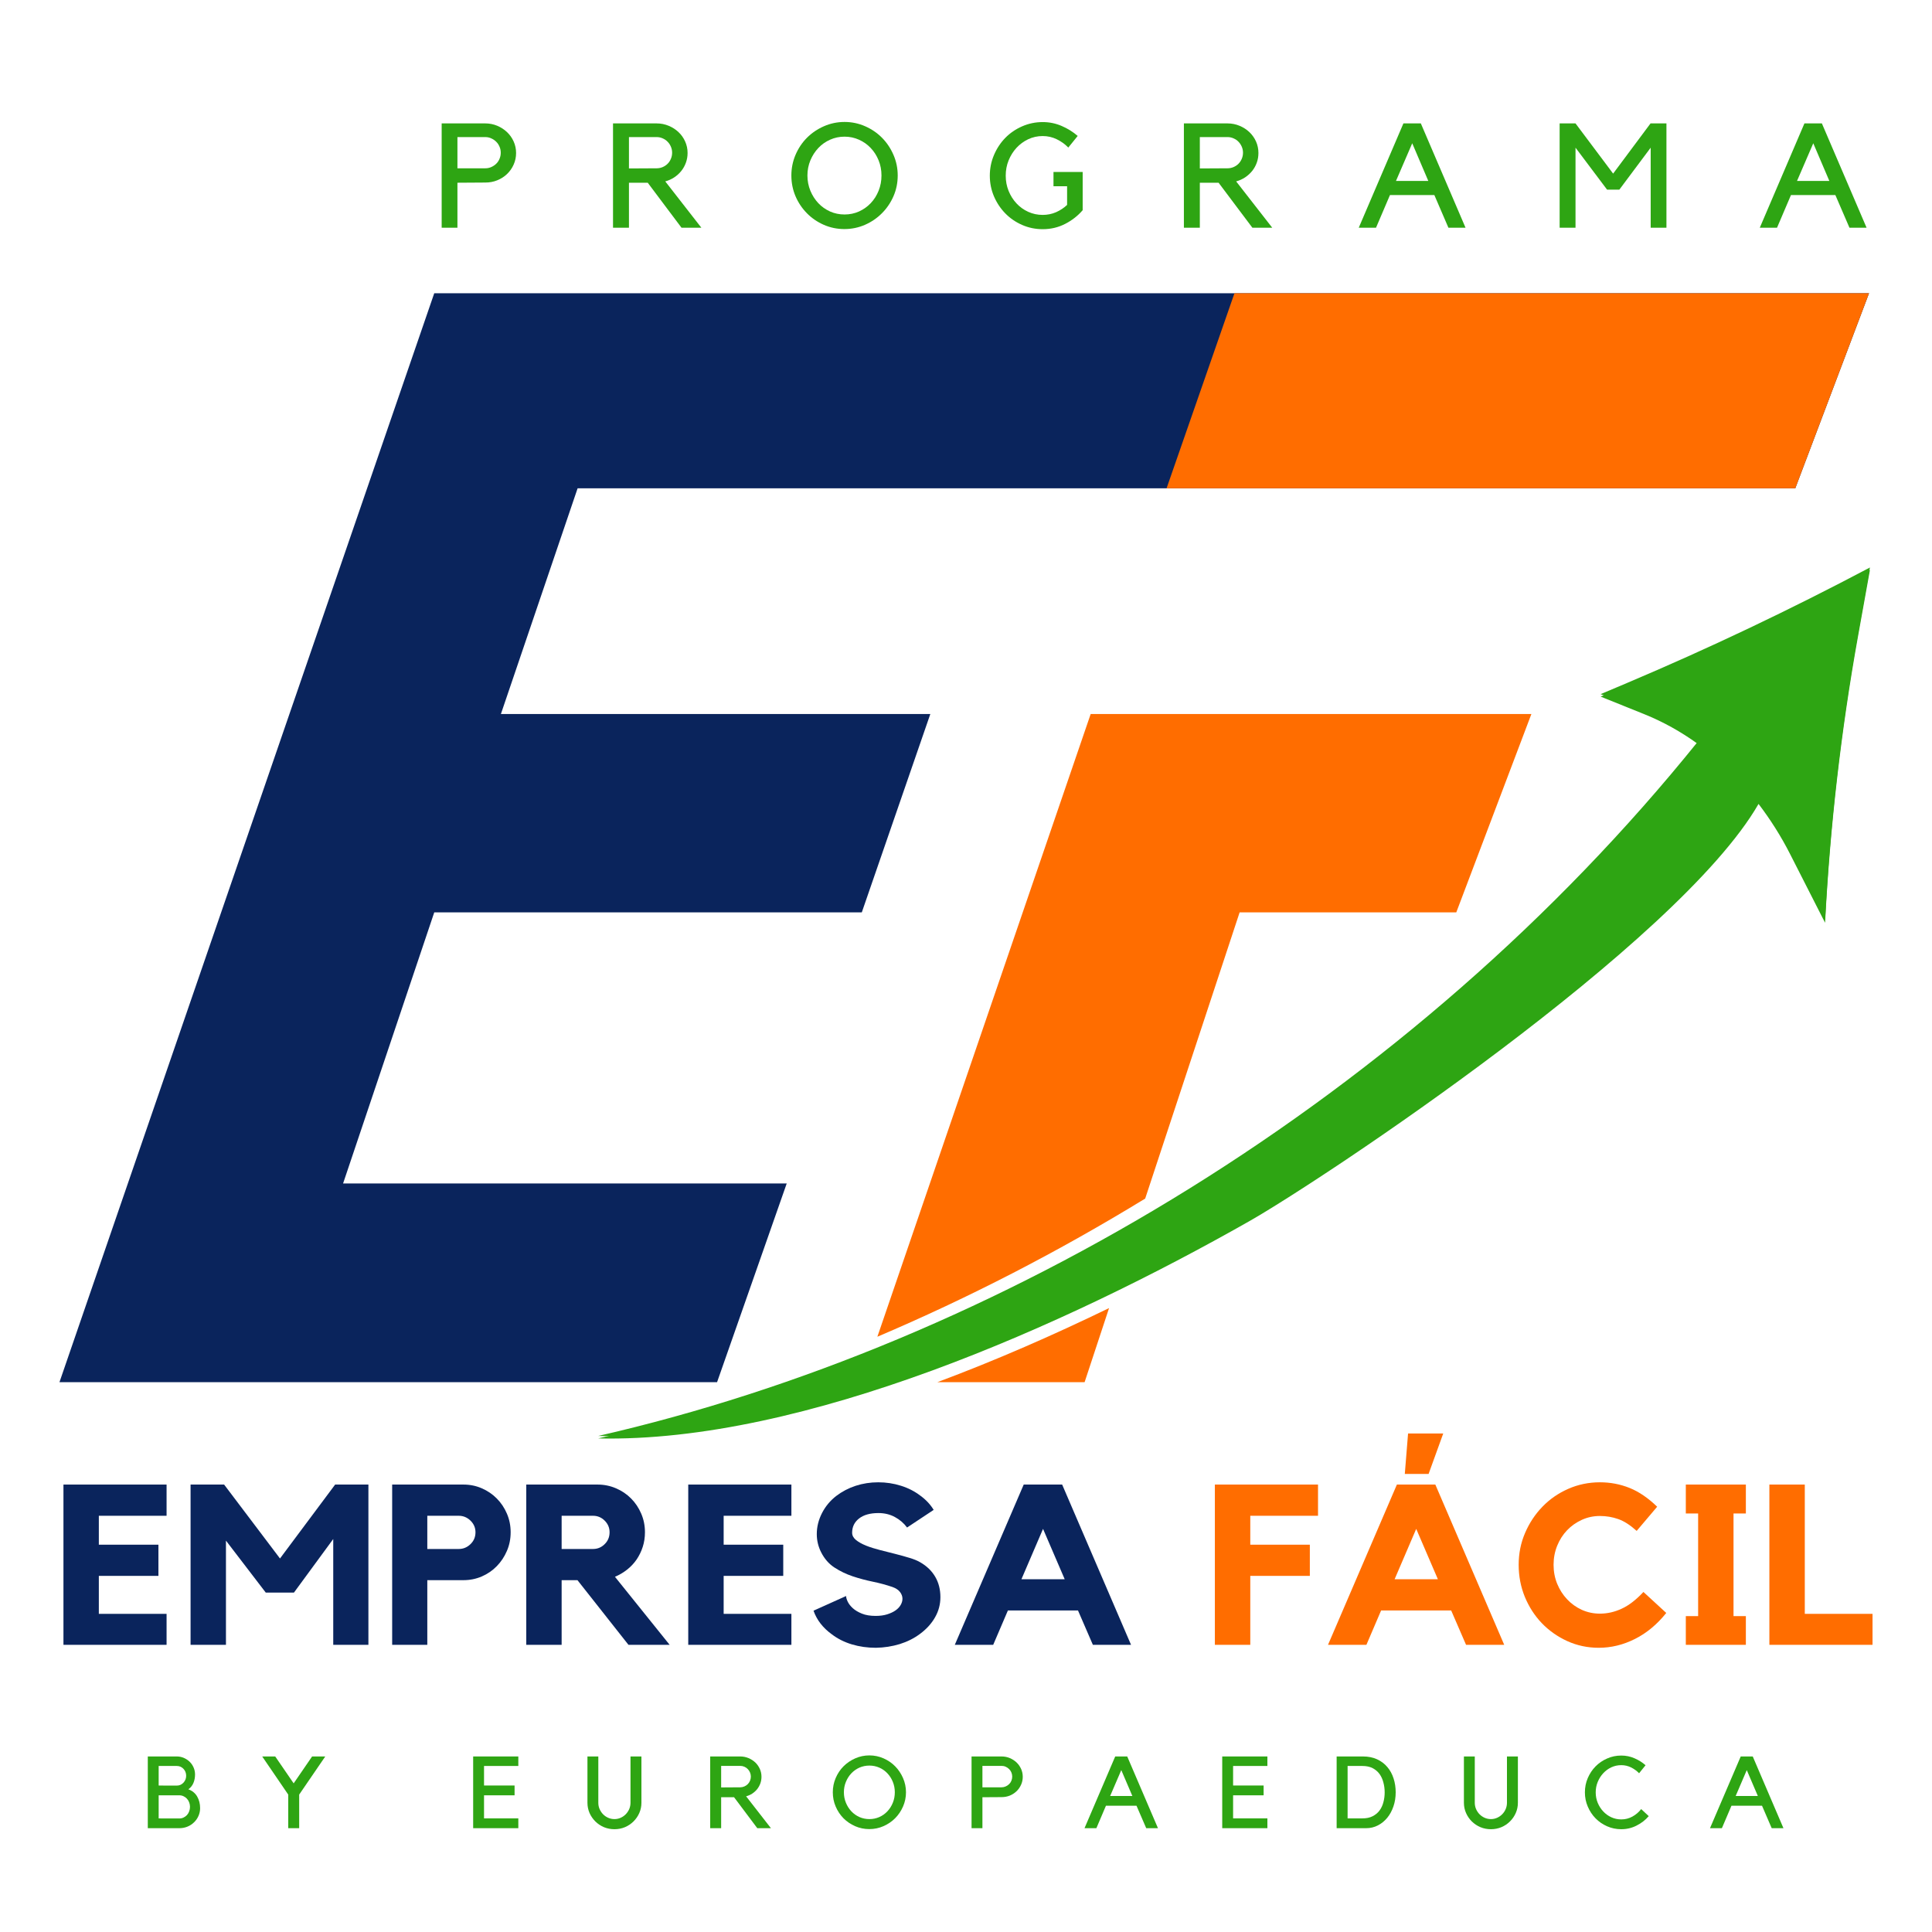 <?xml version="1.0" encoding="UTF-8" standalone="no"?><!DOCTYPE svg PUBLIC "-//W3C//DTD SVG 1.1//EN" "http://www.w3.org/Graphics/SVG/1.1/DTD/svg11.dtd"><svg width="100%" height="100%" viewBox="0 0 64 64" version="1.1" xmlns="http://www.w3.org/2000/svg" xmlns:xlink="http://www.w3.org/1999/xlink" xml:space="preserve" xmlns:serif="http://www.serif.com/" style="fill-rule:evenodd;clip-rule:evenodd;stroke-linejoin:round;stroke-miterlimit:2;"><path d="M40.893,9.714l21.021,-0l-2.443,6.462l-20.827,0m0,0l-19.51,0l-2.541,7.477l14.225,0l-2.27,6.571l-14.163,0l-3.02,8.98l14.696,-0l-2.307,6.582l-21.784,-0l12.415,-36.072l26.508,-0" style="fill:#0a245c;"/><path d="M38.644,16.176l2.249,-6.462l21.021,-0l-2.443,6.462l-20.827,0Z" style="fill:#ff6d00;"/><path d="M36.739,43.332l-0.81,2.454l-4.877,-0c1.95,-0.728 3.871,-1.572 5.687,-2.454Zm-7.675,0.949l7.066,-20.628l14.599,0l-2.488,6.571l-7.177,0l-3.128,9.48c-2.881,1.763 -5.857,3.295 -8.872,4.577Z" style="fill:#ff6d00;"/><g><g><g><path d="M2.102,49.178l3.416,0l0,1.034l-2.244,-0l0,0.958l1.974,-0l-0,1.033l-1.974,0l0,1.258l2.244,-0l0,1.026l-3.416,0l-0,-5.309Z" style="fill:#0a245c;fill-rule:nonzero;"/></g></g></g><g><g><g><path d="M11.102,49.178l1.102,0l0,5.309l-1.165,0l0,-3.505l-1.302,1.775l-0.933,-0l-1.319,-1.722l0,3.452l-1.172,0l-0,-5.309l1.111,0l1.851,2.449l1.827,-2.449Z" style="fill:#0a245c;fill-rule:nonzero;"/></g></g></g><g><g><g><path d="M15.35,49.178c0.217,0 0.42,0.041 0.61,0.124c0.19,0.082 0.356,0.195 0.497,0.338c0.141,0.142 0.253,0.309 0.335,0.501c0.083,0.192 0.124,0.398 0.124,0.617c0,0.22 -0.041,0.426 -0.124,0.618c-0.082,0.192 -0.194,0.36 -0.335,0.505c-0.141,0.145 -0.307,0.258 -0.497,0.341c-0.19,0.082 -0.393,0.123 -0.61,0.123l-1.195,0l-0,2.142l-1.164,0l-0,-5.309l2.359,0Zm-0.153,2.134c0.149,-0 0.278,-0.053 0.389,-0.161c0.11,-0.106 0.165,-0.237 0.165,-0.393c-0,-0.149 -0.055,-0.277 -0.165,-0.385c-0.111,-0.107 -0.24,-0.161 -0.389,-0.161l-1.042,-0l-0,1.1l1.042,-0Z" style="fill:#0a245c;fill-rule:nonzero;"/></g></g></g><g><g><g><path d="M21.365,50.758c0,0.17 -0.024,0.331 -0.073,0.483c-0.049,0.152 -0.117,0.292 -0.204,0.42c-0.087,0.127 -0.193,0.239 -0.316,0.336c-0.124,0.098 -0.258,0.176 -0.401,0.236l1.812,2.254l-1.364,0l-1.69,-2.142l-0.524,0l0,2.142l-1.172,0l-0,-5.309l2.359,0c0.217,0 0.421,0.041 0.613,0.124c0.193,0.082 0.36,0.195 0.501,0.338c0.141,0.142 0.253,0.309 0.335,0.501c0.083,0.192 0.124,0.398 0.124,0.617Zm-1.719,0.554c0.149,-0 0.277,-0.053 0.385,-0.161c0.108,-0.106 0.162,-0.237 0.162,-0.393c-0,-0.149 -0.054,-0.277 -0.162,-0.385c-0.108,-0.107 -0.236,-0.161 -0.385,-0.161l-1.041,-0l0,1.1l1.041,-0Z" style="fill:#0a245c;fill-rule:nonzero;"/></g></g></g><g><g><g><path d="M22.799,49.178l3.417,0l0,1.034l-2.244,-0l-0,0.958l1.974,-0l-0,1.033l-1.974,0l-0,1.258l2.244,-0l0,1.026l-3.417,0l0,-5.309Z" style="fill:#0a245c;fill-rule:nonzero;"/></g></g></g><g><g><g><path d="M30.488,51.755c0.216,0.125 0.38,0.285 0.493,0.479c0.114,0.195 0.171,0.419 0.171,0.673c0,0.24 -0.059,0.463 -0.178,0.67c-0.118,0.208 -0.285,0.391 -0.502,0.551c-0.195,0.145 -0.417,0.256 -0.666,0.334c-0.25,0.076 -0.513,0.118 -0.791,0.123c-0.277,0 -0.542,-0.037 -0.794,-0.112c-0.252,-0.076 -0.475,-0.188 -0.671,-0.338c-0.294,-0.214 -0.494,-0.474 -0.601,-0.779l1.079,-0.486c-0,0.05 0.018,0.112 0.054,0.188c0.036,0.075 0.093,0.147 0.17,0.217c0.076,0.069 0.177,0.129 0.301,0.179c0.123,0.05 0.275,0.075 0.454,0.075c0.144,0 0.272,-0.017 0.382,-0.052c0.111,-0.035 0.204,-0.079 0.278,-0.131c0.075,-0.053 0.131,-0.113 0.169,-0.18c0.039,-0.067 0.059,-0.136 0.059,-0.206c-0,-0.08 -0.028,-0.154 -0.082,-0.224c-0.054,-0.07 -0.137,-0.125 -0.25,-0.165c-0.206,-0.07 -0.423,-0.129 -0.652,-0.176c-0.229,-0.047 -0.452,-0.107 -0.668,-0.179c-0.216,-0.073 -0.416,-0.169 -0.601,-0.29c-0.184,-0.12 -0.33,-0.287 -0.439,-0.501c-0.097,-0.19 -0.146,-0.392 -0.146,-0.607c0,-0.239 0.058,-0.471 0.173,-0.696c0.116,-0.225 0.274,-0.415 0.475,-0.569c0.19,-0.145 0.403,-0.256 0.639,-0.334c0.237,-0.077 0.486,-0.116 0.748,-0.116c0.262,0 0.513,0.038 0.752,0.114c0.239,0.074 0.454,0.184 0.644,0.329c0.185,0.134 0.332,0.292 0.441,0.471l-0.881,0.584c-0.108,-0.145 -0.243,-0.261 -0.405,-0.348c-0.161,-0.087 -0.343,-0.131 -0.543,-0.131c-0.277,0 -0.492,0.061 -0.644,0.181c-0.152,0.119 -0.228,0.276 -0.228,0.471c0,0.09 0.043,0.17 0.127,0.24c0.085,0.069 0.196,0.131 0.332,0.186c0.137,0.055 0.29,0.103 0.459,0.146c0.17,0.042 0.338,0.085 0.505,0.128c0.167,0.042 0.326,0.086 0.475,0.132c0.149,0.044 0.27,0.094 0.362,0.149Z" style="fill:#0a245c;fill-rule:nonzero;"/></g></g></g><g><g><g><path d="M35.185,49.178l2.282,5.309l-1.264,0l-0.493,-1.138l-2.322,-0l-0.487,1.138l-1.272,0l2.283,-5.309l1.273,0Zm0.085,3.137l-0.718,-1.669l-0.716,1.669l1.434,0Z" style="fill:#0a245c;fill-rule:nonzero;"/></g></g></g><g><g><g><path d="M40.244,49.178l3.417,0l-0,1.034l-2.244,-0l-0,0.958l1.973,-0l0,1.033l-1.973,0l-0,2.284l-1.173,0l0,-5.309Z" style="fill:#ff6d00;fill-rule:nonzero;"/></g></g></g><g><g><g><path d="M47.547,49.178l2.282,5.309l-1.264,0l-0.493,-1.138l-2.321,-0l-0.487,1.138l-1.272,0l2.282,-5.309l1.273,0Zm0.085,3.137l-0.718,-1.669l-0.716,1.669l1.434,0Zm0.177,-4.829l-0.485,1.34l-0.788,0l0.108,-1.34l1.165,0Z" style="fill:#ff6d00;fill-rule:nonzero;"/></g></g></g><g><g><g><path d="M52.999,53.454c0.247,-0 0.488,-0.055 0.724,-0.165c0.237,-0.109 0.476,-0.294 0.718,-0.553l0.756,0.695c-0.304,0.38 -0.649,0.667 -1.038,0.862c-0.388,0.195 -0.788,0.292 -1.199,0.292c-0.37,0 -0.716,-0.074 -1.041,-0.221c-0.324,-0.148 -0.605,-0.346 -0.845,-0.595c-0.239,-0.25 -0.426,-0.541 -0.563,-0.873c-0.135,-0.332 -0.203,-0.685 -0.203,-1.059c-0,-0.375 0.07,-0.727 0.212,-1.056c0.141,-0.329 0.333,-0.619 0.575,-0.869c0.241,-0.25 0.526,-0.447 0.855,-0.592c0.329,-0.145 0.679,-0.217 1.049,-0.217c0.344,0 0.672,0.062 0.983,0.187c0.311,0.125 0.615,0.333 0.914,0.622l-0.679,0.801c-0.215,-0.194 -0.419,-0.325 -0.612,-0.392c-0.193,-0.068 -0.395,-0.102 -0.606,-0.102c-0.211,-0 -0.411,0.042 -0.599,0.128c-0.187,0.085 -0.35,0.2 -0.488,0.344c-0.139,0.145 -0.248,0.316 -0.328,0.513c-0.08,0.197 -0.12,0.408 -0.12,0.633c0,0.224 0.04,0.434 0.12,0.629c0.08,0.194 0.189,0.365 0.328,0.512c0.138,0.148 0.301,0.264 0.488,0.35c0.188,0.084 0.388,0.126 0.599,0.126Z" style="fill:#ff6d00;fill-rule:nonzero;"/></g></g></g><g><g><g><path d="M57.834,49.178l0,0.958l-0.409,0l0,3.4l0.409,0l0,0.951l-1.989,0l-0,-0.951l0.408,0l-0,-3.4l-0.408,0l-0,-0.958l1.989,0Z" style="fill:#ff6d00;fill-rule:nonzero;"/></g></g></g><g><g><g><path d="M59.786,53.461l2.244,-0l-0,1.026l-3.417,0l0,-5.309l1.173,0l-0,4.283Z" style="fill:#ff6d00;fill-rule:nonzero;"/></g></g></g><g><g><g><path d="M6.629,59.898c-0,0.091 -0.019,0.177 -0.054,0.257c-0.035,0.08 -0.084,0.151 -0.147,0.211c-0.061,0.061 -0.134,0.109 -0.219,0.144c-0.084,0.034 -0.172,0.051 -0.266,0.051l-1.047,-0l0,-2.376l0.956,-0c0.083,-0 0.161,0.015 0.234,0.046c0.074,0.032 0.139,0.074 0.195,0.128c0.055,0.053 0.099,0.116 0.131,0.189c0.032,0.073 0.049,0.15 0.049,0.233c-0,0.103 -0.018,0.197 -0.053,0.281c-0.034,0.083 -0.09,0.154 -0.168,0.211c0.13,0.048 0.228,0.128 0.292,0.24c0.065,0.113 0.097,0.241 0.097,0.385Zm-1.373,-0.751c0.091,0.002 0.176,0.003 0.254,0.003l0.347,-0c0.086,-0 0.159,-0.032 0.219,-0.095c0.06,-0.065 0.091,-0.141 0.091,-0.23c-0,-0.092 -0.031,-0.169 -0.091,-0.232c-0.06,-0.062 -0.133,-0.093 -0.219,-0.093l-0.601,-0l-0,0.647Zm-0,1.089c0.015,0.002 0.051,0.003 0.107,0.003l0.58,-0c0.048,-0 0.093,-0.01 0.136,-0.03c0.043,-0.02 0.08,-0.047 0.113,-0.081c0.032,-0.035 0.057,-0.076 0.074,-0.124c0.018,-0.047 0.028,-0.097 0.028,-0.15c-0,-0.054 -0.01,-0.104 -0.028,-0.149c-0.017,-0.046 -0.042,-0.087 -0.074,-0.121c-0.033,-0.035 -0.07,-0.062 -0.113,-0.082c-0.043,-0.02 -0.088,-0.03 -0.136,-0.03l-0.687,0l-0,0.764Z" style="fill:#2ea513;fill-rule:nonzero;"/></g></g></g><g><g><g><path d="M9.548,59.448l-0.862,-1.263l0.431,-0l0.611,0.891l0.611,-0.891l0.436,-0l-0.864,1.263l-0,1.113l-0.363,-0l0,-1.113Z" style="fill:#2ea513;fill-rule:nonzero;"/></g></g></g><g><g><g><path d="M17.17,58.185l-0,0.315l-1.136,-0l-0,0.647l1.012,0l-0,0.325l-1.012,0l-0,0.764l1.136,-0l-0,0.325l-1.496,-0l0,-2.376l1.496,-0Z" style="fill:#2ea513;fill-rule:nonzero;"/></g></g></g><g><g><g><path d="M21.248,59.719c0,0.121 -0.024,0.235 -0.071,0.341c-0.047,0.106 -0.111,0.198 -0.192,0.278c-0.08,0.079 -0.174,0.143 -0.282,0.189c-0.108,0.045 -0.225,0.068 -0.348,0.068c-0.125,-0 -0.241,-0.023 -0.35,-0.068c-0.108,-0.046 -0.202,-0.11 -0.283,-0.189c-0.08,-0.08 -0.144,-0.172 -0.192,-0.278c-0.046,-0.106 -0.07,-0.22 -0.07,-0.341l0,-1.534l0.36,-0l-0,1.534c-0,0.072 0.013,0.141 0.041,0.206c0.028,0.064 0.066,0.122 0.114,0.172c0.048,0.05 0.105,0.09 0.171,0.119c0.065,0.029 0.135,0.044 0.209,0.044c0.073,-0 0.142,-0.015 0.206,-0.044c0.065,-0.029 0.122,-0.069 0.17,-0.119c0.048,-0.05 0.086,-0.108 0.114,-0.172c0.027,-0.065 0.041,-0.134 0.041,-0.206l-0,-1.534l0.362,-0l0,1.534Z" style="fill:#2ea513;fill-rule:nonzero;"/></g></g></g><g><g><g><path d="M25.538,60.561l-0.452,-0l-0.769,-1.025l-0.428,-0l-0,1.025l-0.363,-0l0,-2.376l0.994,-0c0.097,-0 0.188,0.018 0.274,0.054c0.086,0.036 0.161,0.084 0.225,0.144c0.063,0.06 0.113,0.131 0.15,0.212c0.037,0.081 0.056,0.169 0.056,0.264c-0,0.078 -0.013,0.151 -0.038,0.221c-0.026,0.069 -0.061,0.132 -0.105,0.188c-0.045,0.056 -0.099,0.104 -0.161,0.146c-0.063,0.041 -0.131,0.071 -0.205,0.091l0.822,1.056Zm-1.018,-1.354c0.048,-0 0.094,-0.01 0.138,-0.029c0.044,-0.019 0.081,-0.044 0.112,-0.075c0.031,-0.031 0.056,-0.068 0.075,-0.112c0.018,-0.043 0.028,-0.09 0.028,-0.139c-0,-0.049 -0.01,-0.095 -0.028,-0.138c-0.019,-0.043 -0.044,-0.08 -0.075,-0.112c-0.031,-0.032 -0.068,-0.058 -0.112,-0.077c-0.044,-0.019 -0.09,-0.028 -0.138,-0.028l-0.631,-0l-0,0.714l0.631,-0.004Z" style="fill:#2ea513;fill-rule:nonzero;"/></g></g></g><g><g><g><path d="M28.8,58.15c0.165,0 0.322,0.033 0.469,0.098c0.147,0.065 0.275,0.152 0.384,0.263c0.109,0.111 0.196,0.241 0.261,0.389c0.065,0.149 0.098,0.306 0.098,0.471c-0,0.168 -0.033,0.325 -0.098,0.473c-0.065,0.148 -0.152,0.277 -0.262,0.388c-0.11,0.11 -0.239,0.197 -0.386,0.262c-0.147,0.065 -0.304,0.097 -0.469,0.097c-0.166,-0 -0.323,-0.032 -0.471,-0.097c-0.147,-0.065 -0.276,-0.152 -0.385,-0.262c-0.109,-0.111 -0.195,-0.24 -0.258,-0.388c-0.064,-0.148 -0.095,-0.305 -0.095,-0.473c-0,-0.165 0.031,-0.322 0.095,-0.471c0.063,-0.148 0.149,-0.278 0.26,-0.389c0.111,-0.111 0.24,-0.198 0.387,-0.263c0.147,-0.065 0.304,-0.098 0.47,-0.098Zm-0,2.11c0.117,-0 0.226,-0.023 0.329,-0.068c0.103,-0.046 0.192,-0.11 0.267,-0.19c0.076,-0.081 0.136,-0.175 0.18,-0.283c0.044,-0.109 0.066,-0.225 0.066,-0.348c-0,-0.123 -0.022,-0.237 -0.066,-0.345c-0.044,-0.108 -0.104,-0.202 -0.18,-0.282c-0.075,-0.08 -0.164,-0.144 -0.267,-0.189c-0.103,-0.045 -0.212,-0.068 -0.329,-0.068c-0.117,-0 -0.228,0.023 -0.331,0.068c-0.102,0.045 -0.191,0.109 -0.267,0.189c-0.076,0.08 -0.136,0.174 -0.18,0.282c-0.045,0.108 -0.067,0.222 -0.067,0.345c-0,0.123 0.022,0.239 0.067,0.348c0.044,0.108 0.104,0.202 0.18,0.283c0.076,0.08 0.165,0.144 0.267,0.19c0.103,0.045 0.214,0.068 0.331,0.068Z" style="fill:#2ea513;fill-rule:nonzero;"/></g></g></g><g><g><g><path d="M33.178,58.185c0.097,-0 0.189,0.018 0.274,0.054c0.084,0.036 0.158,0.084 0.222,0.144c0.063,0.06 0.113,0.131 0.15,0.212c0.037,0.081 0.056,0.169 0.056,0.264c0,0.094 -0.019,0.182 -0.056,0.264c-0.037,0.082 -0.087,0.154 -0.15,0.214c-0.064,0.061 -0.138,0.109 -0.222,0.144c-0.085,0.034 -0.177,0.051 -0.274,0.051l-0.634,0.004l-0,1.025l-0.36,-0l0,-2.376l0.994,-0Zm0,1.022c0.049,-0 0.094,-0.01 0.136,-0.029c0.043,-0.019 0.081,-0.044 0.113,-0.075c0.033,-0.031 0.058,-0.068 0.076,-0.112c0.018,-0.043 0.028,-0.09 0.028,-0.139c-0,-0.049 -0.01,-0.095 -0.028,-0.138c-0.018,-0.043 -0.043,-0.08 -0.076,-0.112c-0.032,-0.032 -0.07,-0.058 -0.113,-0.077c-0.042,-0.019 -0.087,-0.028 -0.136,-0.028l-0.634,-0l-0,0.71l0.634,-0Z" style="fill:#2ea513;fill-rule:nonzero;"/></g></g></g><g><g><g><path d="M36.319,60.561l-0.393,-0l1.017,-2.376l0.398,-0l1.018,2.376l-0.389,-0l-0.322,-0.744l-1.012,0l-0.317,0.744Zm0.456,-1.066l0.736,-0l-0.367,-0.858l-0.369,0.858Z" style="fill:#2ea513;fill-rule:nonzero;"/></g></g></g><g><g><g><path d="M41.984,58.185l-0,0.315l-1.136,-0l-0,0.647l1.011,0l0,0.325l-1.011,0l-0,0.764l1.136,-0l-0,0.325l-1.496,-0l-0,-2.376l1.496,-0Z" style="fill:#2ea513;fill-rule:nonzero;"/></g></g></g><g><g><g><path d="M44.278,60.561l0,-2.376l0.87,-0c0.176,-0 0.332,0.031 0.468,0.093c0.136,0.063 0.25,0.148 0.34,0.256c0.092,0.107 0.161,0.233 0.208,0.379c0.047,0.145 0.07,0.299 0.07,0.461c0,0.166 -0.025,0.321 -0.074,0.464c-0.049,0.144 -0.117,0.27 -0.205,0.378c-0.088,0.107 -0.191,0.191 -0.311,0.253c-0.12,0.061 -0.248,0.092 -0.386,0.092l-0.98,-0Zm0.855,-0.325c0.132,-0 0.243,-0.023 0.335,-0.07c0.093,-0.047 0.169,-0.109 0.228,-0.187c0.059,-0.079 0.103,-0.17 0.13,-0.276c0.029,-0.105 0.043,-0.214 0.043,-0.329c-0,-0.113 -0.014,-0.223 -0.043,-0.329c-0.027,-0.106 -0.07,-0.199 -0.128,-0.28c-0.059,-0.08 -0.135,-0.145 -0.228,-0.193c-0.093,-0.048 -0.205,-0.072 -0.337,-0.072l-0.492,-0l-0,1.736l0.492,-0Z" style="fill:#2ea513;fill-rule:nonzero;"/></g></g></g><g><g><g><path d="M50.282,59.719c0,0.121 -0.024,0.235 -0.071,0.341c-0.047,0.106 -0.111,0.198 -0.192,0.278c-0.08,0.079 -0.174,0.143 -0.282,0.189c-0.108,0.045 -0.224,0.068 -0.348,0.068c-0.125,-0 -0.241,-0.023 -0.349,-0.068c-0.108,-0.046 -0.203,-0.11 -0.284,-0.189c-0.08,-0.08 -0.144,-0.172 -0.191,-0.278c-0.047,-0.106 -0.071,-0.22 -0.071,-0.341l0,-1.534l0.36,-0l0,1.534c0,0.072 0.014,0.141 0.041,0.206c0.028,0.064 0.066,0.122 0.114,0.172c0.049,0.05 0.106,0.09 0.171,0.119c0.065,0.029 0.135,0.044 0.209,0.044c0.073,-0 0.142,-0.015 0.206,-0.044c0.065,-0.029 0.122,-0.069 0.17,-0.119c0.049,-0.05 0.087,-0.108 0.114,-0.172c0.027,-0.065 0.041,-0.134 0.041,-0.206l-0,-1.534l0.362,-0l0,1.534Z" style="fill:#2ea513;fill-rule:nonzero;"/></g></g></g><g><g><g><path d="M53.707,60.27c0.133,-0 0.256,-0.031 0.369,-0.094c0.115,-0.063 0.211,-0.146 0.29,-0.248l0.251,0.234c-0.11,0.128 -0.244,0.232 -0.402,0.312c-0.158,0.081 -0.327,0.121 -0.508,0.121c-0.166,-0 -0.323,-0.032 -0.47,-0.097c-0.147,-0.065 -0.275,-0.153 -0.383,-0.264c-0.108,-0.11 -0.194,-0.24 -0.257,-0.389c-0.064,-0.148 -0.095,-0.305 -0.095,-0.471c-0,-0.167 0.031,-0.325 0.095,-0.473c0.063,-0.147 0.149,-0.276 0.257,-0.386c0.108,-0.11 0.236,-0.198 0.383,-0.262c0.147,-0.066 0.304,-0.098 0.47,-0.098c0.153,-0 0.299,0.03 0.435,0.089c0.138,0.059 0.261,0.136 0.369,0.232l-0.214,0.265c-0.076,-0.078 -0.165,-0.143 -0.266,-0.193c-0.101,-0.05 -0.21,-0.075 -0.324,-0.075c-0.118,-0 -0.228,0.024 -0.331,0.072c-0.102,0.048 -0.191,0.114 -0.267,0.196c-0.076,0.082 -0.137,0.178 -0.182,0.287c-0.045,0.108 -0.067,0.223 -0.067,0.346c0,0.123 0.022,0.239 0.067,0.348c0.045,0.108 0.106,0.203 0.182,0.284c0.076,0.081 0.165,0.146 0.267,0.193c0.103,0.047 0.213,0.071 0.331,0.071Z" style="fill:#2ea513;fill-rule:nonzero;"/></g></g></g><g><g><g><path d="M57.04,60.561l-0.394,-0l1.018,-2.376l0.398,-0l1.017,2.376l-0.389,-0l-0.321,-0.744l-1.012,0l-0.317,0.744Zm0.456,-1.066l0.735,-0l-0.367,-0.858l-0.368,0.858Z" style="fill:#2ea513;fill-rule:nonzero;"/></g></g></g><g><g><g><path d="M16.077,4.088c0.14,0 0.272,0.027 0.396,0.079c0.123,0.052 0.231,0.122 0.323,0.21c0.092,0.087 0.166,0.19 0.219,0.309c0.054,0.119 0.081,0.246 0.081,0.382c-0,0.136 -0.027,0.265 -0.081,0.385c-0.053,0.12 -0.127,0.224 -0.219,0.312c-0.092,0.088 -0.2,0.157 -0.323,0.207c-0.124,0.051 -0.256,0.075 -0.396,0.075l-0.924,0.006l-0,1.491l-0.522,-0l-0,-3.456l1.446,0Zm-0,1.487c0.07,-0 0.136,-0.014 0.197,-0.041c0.062,-0.028 0.117,-0.064 0.164,-0.11c0.047,-0.045 0.083,-0.1 0.109,-0.163c0.028,-0.063 0.041,-0.131 0.041,-0.203c0,-0.071 -0.013,-0.137 -0.041,-0.199c-0.026,-0.062 -0.062,-0.117 -0.109,-0.163c-0.047,-0.047 -0.102,-0.084 -0.164,-0.112c-0.061,-0.029 -0.127,-0.043 -0.197,-0.043l-0.924,0l-0,1.034l0.924,-0Z" style="fill:#2ea513;fill-rule:nonzero;"/></g></g></g><g><g><g><path d="M23.234,7.544l-0.658,-0l-1.119,-1.491l-0.622,0l0,1.491l-0.528,-0l0,-3.456l1.446,0c0.141,0 0.273,0.027 0.398,0.079c0.126,0.052 0.234,0.122 0.326,0.21c0.093,0.087 0.166,0.19 0.219,0.309c0.054,0.119 0.081,0.246 0.081,0.382c-0,0.113 -0.019,0.221 -0.056,0.322c-0.036,0.101 -0.087,0.191 -0.152,0.273c-0.065,0.081 -0.143,0.152 -0.234,0.213c-0.09,0.059 -0.189,0.104 -0.297,0.133l1.196,1.535Zm-1.481,-1.969c0.071,-0 0.137,-0.014 0.201,-0.041c0.063,-0.028 0.117,-0.064 0.162,-0.11c0.046,-0.045 0.082,-0.1 0.108,-0.163c0.027,-0.063 0.041,-0.131 0.041,-0.203c0,-0.071 -0.014,-0.137 -0.041,-0.199c-0.026,-0.062 -0.062,-0.117 -0.108,-0.163c-0.045,-0.047 -0.099,-0.084 -0.162,-0.112c-0.064,-0.029 -0.13,-0.043 -0.201,-0.043l-0.918,0l0,1.039l0.918,-0.005Z" style="fill:#2ea513;fill-rule:nonzero;"/></g></g></g><g><g><g><path d="M27.977,4.04c0.24,0 0.468,0.048 0.681,0.142c0.214,0.094 0.401,0.221 0.56,0.382c0.159,0.161 0.285,0.349 0.379,0.565c0.094,0.216 0.141,0.444 0.141,0.684c0,0.244 -0.047,0.474 -0.141,0.689c-0.094,0.214 -0.221,0.401 -0.382,0.562c-0.16,0.161 -0.347,0.289 -0.561,0.383c-0.215,0.094 -0.443,0.141 -0.683,0.141c-0.241,-0 -0.469,-0.047 -0.683,-0.141c-0.213,-0.094 -0.4,-0.222 -0.558,-0.383c-0.159,-0.161 -0.285,-0.348 -0.377,-0.562c-0.092,-0.215 -0.138,-0.445 -0.138,-0.689c0,-0.24 0.046,-0.468 0.138,-0.684c0.092,-0.216 0.218,-0.404 0.378,-0.565c0.161,-0.161 0.348,-0.288 0.563,-0.382c0.214,-0.094 0.442,-0.142 0.683,-0.142Zm-0,3.065c0.17,-0 0.329,-0.033 0.478,-0.099c0.149,-0.068 0.278,-0.159 0.389,-0.276c0.111,-0.117 0.198,-0.254 0.261,-0.411c0.064,-0.158 0.095,-0.327 0.095,-0.506c0,-0.179 -0.031,-0.345 -0.095,-0.501c-0.063,-0.156 -0.15,-0.292 -0.261,-0.409c-0.111,-0.117 -0.24,-0.209 -0.389,-0.275c-0.149,-0.067 -0.308,-0.101 -0.478,-0.101c-0.171,0 -0.331,0.034 -0.48,0.101c-0.149,0.066 -0.279,0.158 -0.389,0.275c-0.11,0.117 -0.198,0.253 -0.263,0.409c-0.065,0.156 -0.098,0.322 -0.098,0.501c0,0.179 0.033,0.348 0.098,0.506c0.065,0.157 0.153,0.294 0.263,0.411c0.11,0.117 0.24,0.208 0.389,0.276c0.149,0.066 0.309,0.099 0.48,0.099Z" style="fill:#2ea513;fill-rule:nonzero;"/></g></g></g><g><g><g><path d="M34.898,5.697l0.967,-0l0,1.266c-0.16,0.186 -0.353,0.337 -0.581,0.454c-0.228,0.117 -0.475,0.175 -0.743,0.175c-0.241,-0 -0.469,-0.047 -0.683,-0.141c-0.214,-0.094 -0.4,-0.222 -0.557,-0.383c-0.157,-0.161 -0.282,-0.348 -0.374,-0.562c-0.092,-0.215 -0.138,-0.444 -0.138,-0.687c0,-0.24 0.046,-0.469 0.138,-0.684c0.092,-0.217 0.217,-0.406 0.374,-0.567c0.157,-0.161 0.343,-0.288 0.557,-0.382c0.214,-0.094 0.442,-0.142 0.683,-0.142c0.221,0 0.43,0.043 0.627,0.128c0.198,0.085 0.375,0.195 0.532,0.331l-0.311,0.385c-0.111,-0.114 -0.238,-0.205 -0.385,-0.276c-0.145,-0.07 -0.299,-0.105 -0.463,-0.105c-0.171,0 -0.331,0.035 -0.48,0.105c-0.149,0.071 -0.278,0.166 -0.389,0.286c-0.11,0.12 -0.197,0.259 -0.261,0.417c-0.064,0.157 -0.095,0.325 -0.095,0.504c-0,0.179 0.031,0.347 0.095,0.505c0.064,0.157 0.151,0.295 0.261,0.413c0.111,0.119 0.24,0.212 0.389,0.28c0.149,0.068 0.309,0.102 0.48,0.102c0.157,0 0.304,-0.03 0.441,-0.089c0.138,-0.061 0.26,-0.141 0.367,-0.242l0,-0.619l-0.451,0l-0,-0.472Z" style="fill:#2ea513;fill-rule:nonzero;"/></g></g></g><g><g><g><path d="M42.145,7.544l-0.658,-0l-1.12,-1.491l-0.621,0l-0,1.491l-0.528,-0l0,-3.456l1.446,0c0.14,0 0.273,0.027 0.398,0.079c0.125,0.052 0.234,0.122 0.326,0.21c0.092,0.087 0.165,0.19 0.219,0.309c0.053,0.119 0.08,0.246 0.08,0.382c0,0.113 -0.018,0.221 -0.055,0.322c-0.036,0.101 -0.087,0.191 -0.152,0.273c-0.066,0.081 -0.144,0.152 -0.234,0.213c-0.091,0.059 -0.19,0.104 -0.297,0.133l1.196,1.535Zm-1.481,-1.969c0.07,-0 0.137,-0.014 0.2,-0.041c0.064,-0.028 0.118,-0.064 0.163,-0.11c0.045,-0.045 0.081,-0.1 0.108,-0.163c0.027,-0.063 0.041,-0.131 0.041,-0.203c-0,-0.071 -0.014,-0.137 -0.041,-0.199c-0.027,-0.062 -0.063,-0.117 -0.108,-0.163c-0.045,-0.047 -0.099,-0.084 -0.163,-0.112c-0.063,-0.029 -0.13,-0.043 -0.2,-0.043l-0.918,0l-0,1.039l0.918,-0.005Z" style="fill:#2ea513;fill-rule:nonzero;"/></g></g></g><g><g><g><path d="M45.582,7.544l-0.572,-0l1.48,-3.456l0.577,0l1.481,3.456l-0.567,-0l-0.466,-1.082l-1.471,-0l-0.462,1.082Zm0.662,-1.551l1.07,0l-0.532,-1.247l-0.538,1.247Z" style="fill:#2ea513;fill-rule:nonzero;"/></g></g></g><g><g><g><path d="M54.676,4.088l0.527,0l-0,3.456l-0.522,-0l-0,-2.652l-1.038,1.39l-0.407,-0l-1.045,-1.39l0,2.652l-0.526,-0l-0,-3.456l0.526,0l1.246,1.663l1.239,-1.663Z" style="fill:#2ea513;fill-rule:nonzero;"/></g></g></g><g><g><g><path d="M58.866,7.544l-0.571,-0l1.479,-3.456l0.578,0l1.481,3.456l-0.567,-0l-0.467,-1.082l-1.471,-0l-0.462,1.082Zm0.663,-1.551l1.07,0l-0.532,-1.247l-0.538,1.247Z" style="fill:#2ea513;fill-rule:nonzero;"/></g></g></g><g><path d="M53.895,22.707l-0.872,0.369l1.45,0.584c0.62,0.25 1.215,0.581 1.773,0.986c-9.504,11.799 -23.201,19.977 -36.43,23.004c6.815,0.149 15.489,-3.746 21.561,-7.192c2.406,-1.366 14.211,-9.193 16.877,-13.827c0.389,0.511 0.74,1.062 1.042,1.655l1.162,2.282c0.164,-3.192 0.53,-6.364 1.091,-9.489l0.395,-2.198c-2.642,1.398 -5.327,2.674 -8.05,3.826l0.001,0Z" style="fill:#2ea513;fill-rule:nonzero;"/><path d="M53.895,22.626l-0.872,0.368l1.45,0.584c0.62,0.251 1.215,0.582 1.773,0.986c-9.504,11.799 -23.201,19.977 -36.43,23.004c6.815,0.149 15.489,-3.746 21.561,-7.192c2.406,-1.366 14.211,-9.193 16.877,-13.827c0.389,0.511 0.74,1.062 1.042,1.655l1.162,2.282c0.164,-3.192 0.53,-6.364 1.091,-9.489l0.395,-2.198c-2.642,1.398 -5.327,2.675 -8.05,3.827l0.001,-0Z" style="fill:#2ea513;fill-rule:nonzero;"/></g></svg>